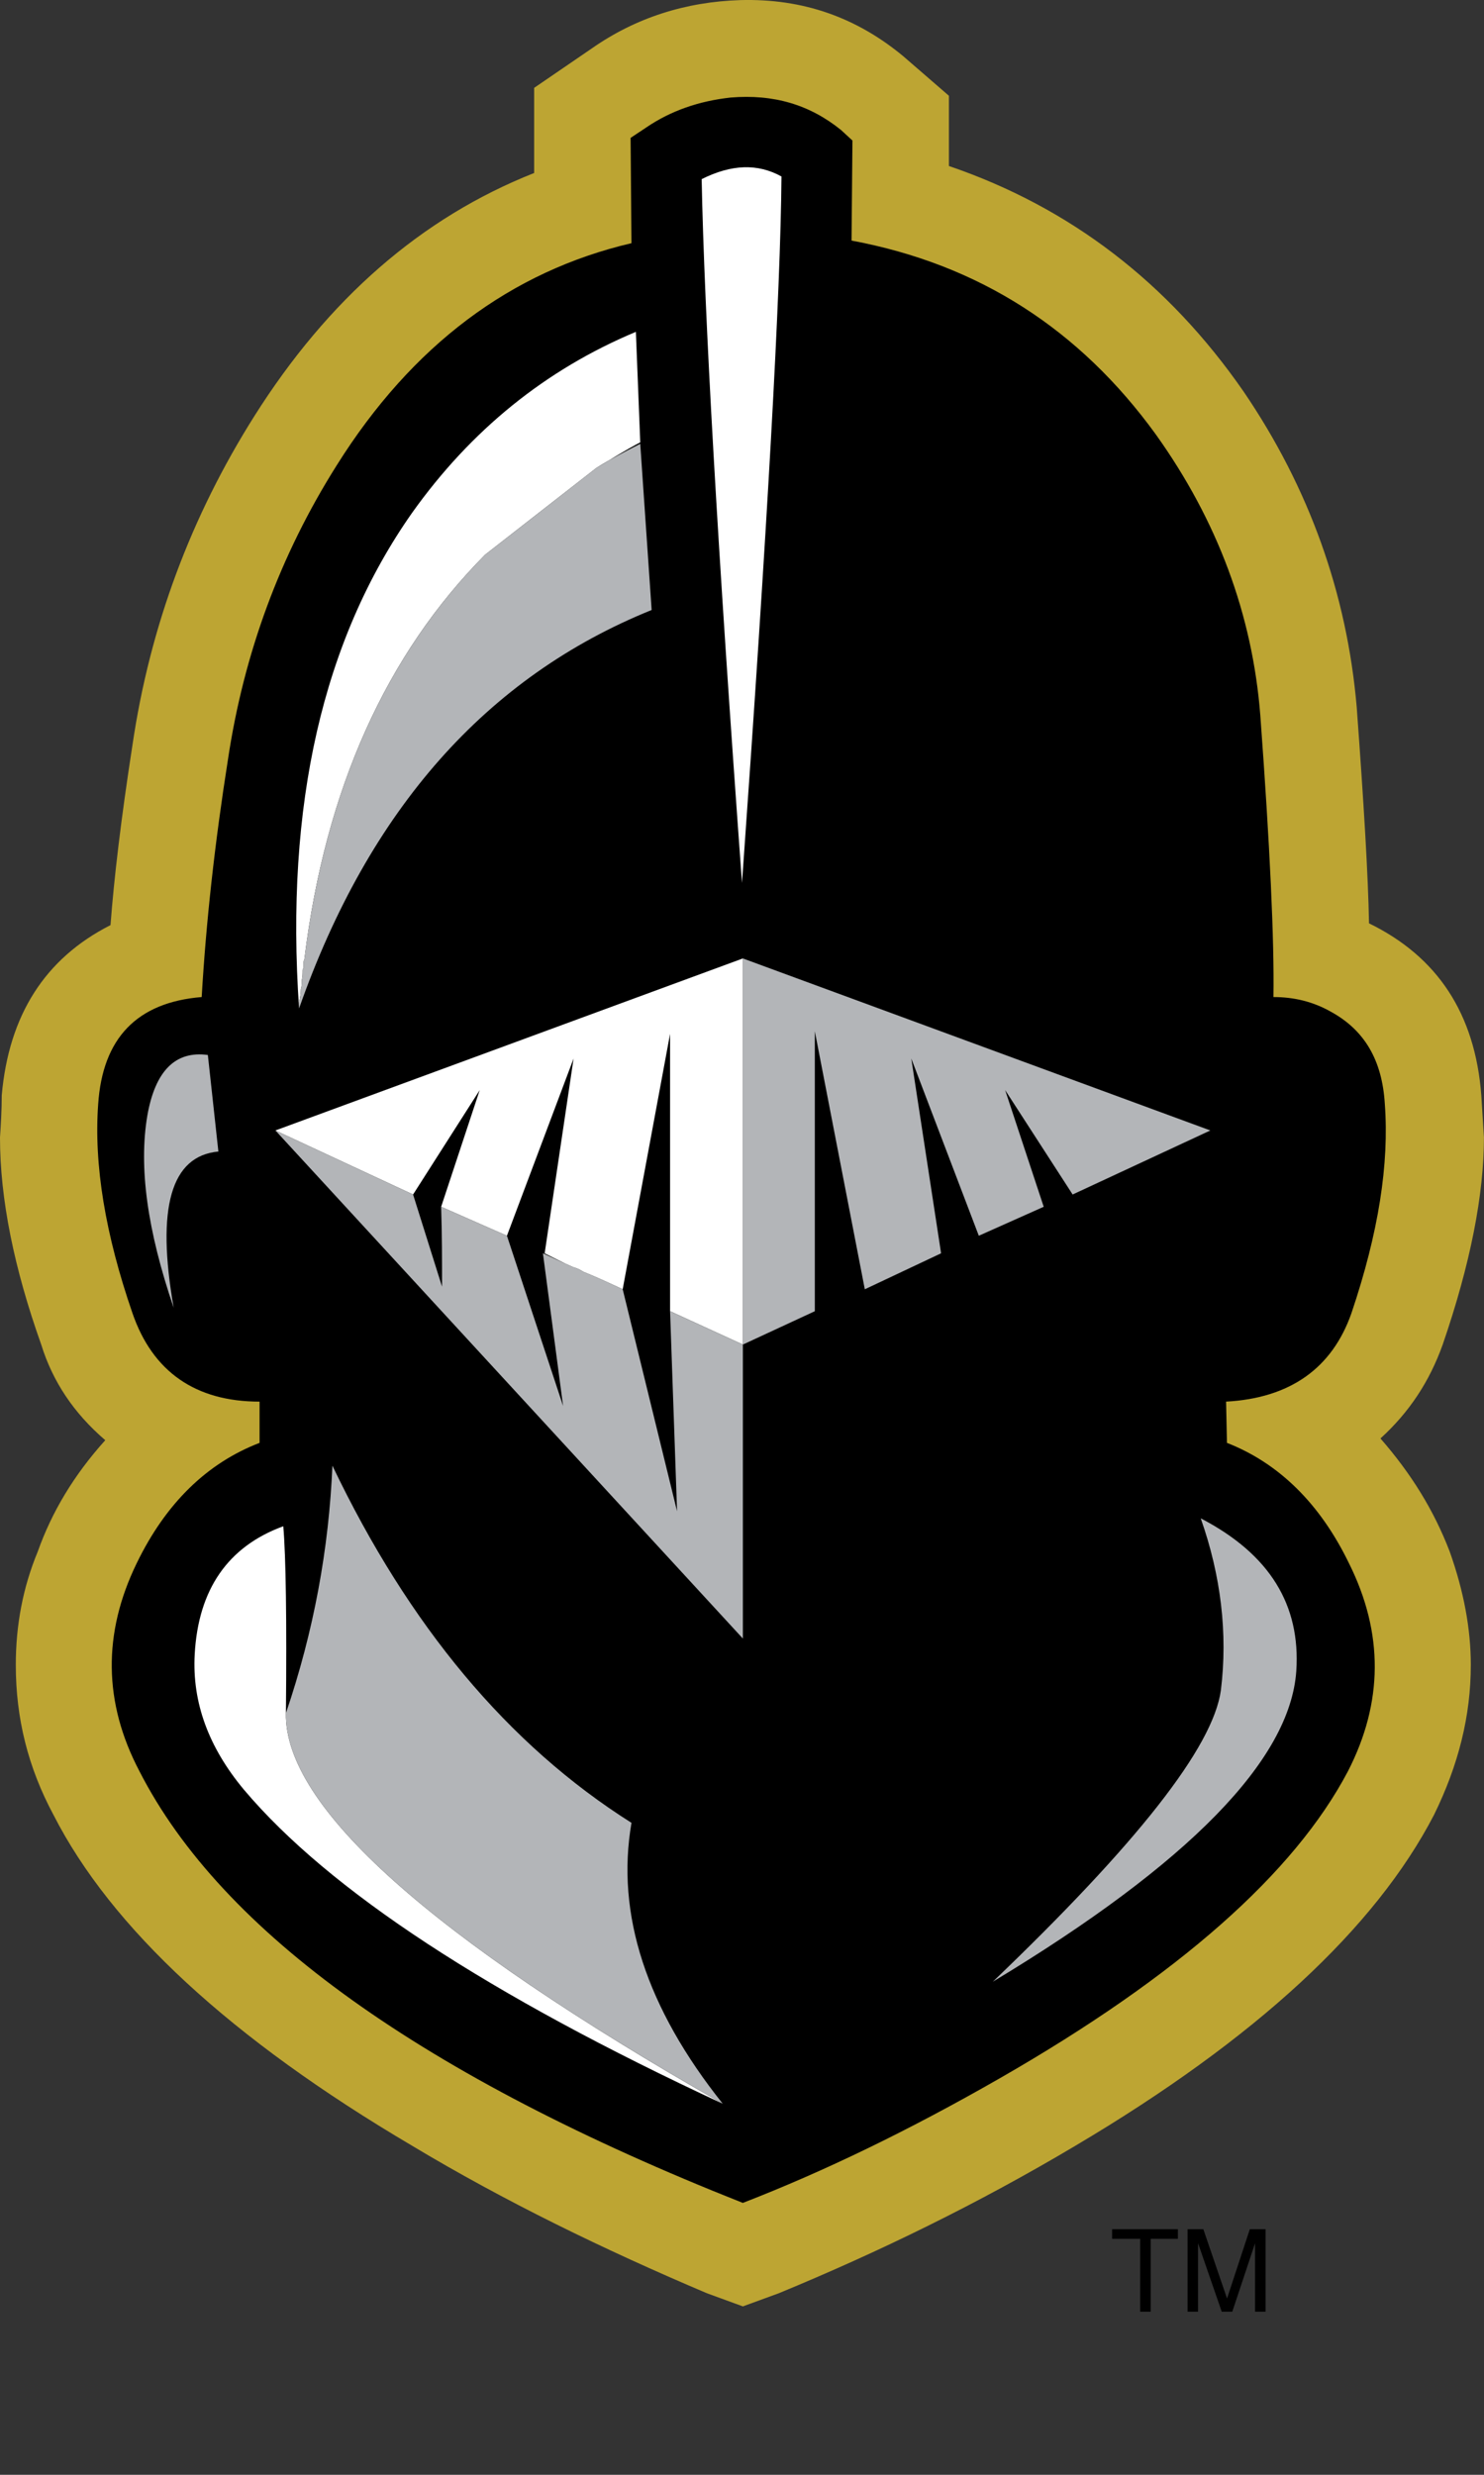 <?xml version="1.0" encoding="utf-8"?>
<!-- Generator: Adobe Illustrator 16.0.0, SVG Export Plug-In . SVG Version: 6.00 Build 0)  -->
<!DOCTYPE svg PUBLIC "-//W3C//DTD SVG 1.1//EN" "http://www.w3.org/Graphics/SVG/1.1/DTD/svg11.dtd">
<svg version="1.1" id="Layer_1" xmlns="http://www.w3.org/2000/svg" xmlns:xlink="http://www.w3.org/1999/xlink" x="0px" y="0px"
	 width="45px" height="75px" viewBox="0 0 45 75" enable-background="new 0 0 45 75" xml:space="preserve">
<rect x="0" y="0" width="45" height="75" fill="#333333" stroke="none"/>
<g>
	<path fill-rule="evenodd" clip-rule="evenodd" fill="#BDA533" d="M16.197,2.663v2.58c-3.431,1.356-6.25,3.83-8.484,7.367
		c-1.915,3.032-3.165,6.356-3.697,9.974c-0.346,2.234-0.559,4.042-0.665,5.452c-1.995,1.011-3.085,2.739-3.298,5.16
		c0,0.451-0.026,0.877-0.053,1.276c0,1.861,0.426,3.963,1.25,6.276c0.346,1.117,0.984,2.075,1.942,2.898
		c-0.958,1.064-1.623,2.181-2.048,3.378c-0.452,1.091-0.665,2.234-0.665,3.431c0,1.623,0.373,3.112,1.144,4.548
		C3.378,58.435,6.995,61.785,12.5,65.03c2.792,1.675,5.798,3.138,8.936,4.468l1.09,0.398l1.09-0.398
		c3.032-1.25,6.038-2.713,8.99-4.468c5.479-3.245,9.095-6.596,10.877-10.027c0.745-1.516,1.117-3.005,1.117-4.548
		c0-1.09-0.213-2.233-0.639-3.431c-0.479-1.25-1.17-2.366-2.101-3.431c0.877-0.798,1.489-1.729,1.888-2.846
		c0.852-2.474,1.25-4.574,1.25-6.276l-0.08-1.276c-0.187-2.474-1.33-4.203-3.405-5.213c-0.026-1.463-0.159-3.644-0.372-6.542
		c-0.293-3.431-1.437-6.648-3.431-9.574c-2.287-3.298-5.266-5.585-8.936-6.835V2.902l-1.383-1.197
		c-1.41-1.17-3.032-1.755-4.947-1.702c-1.649,0.053-3.165,0.532-4.495,1.462L16.197,2.663L16.197,2.663z"/>
	<path fill-rule="evenodd" clip-rule="evenodd" d="M22.154,2.956c-0.958,0.106-1.809,0.399-2.553,0.904l-0.479,0.319l0.026,3.191
		c-3.644,0.851-6.649,3.085-8.936,6.729c-1.729,2.739-2.819,5.718-3.298,8.909c-0.399,2.527-0.665,4.92-0.798,7.208
		c-1.968,0.16-3.005,1.25-3.139,3.245c-0.133,1.835,0.213,3.937,1.038,6.33c0.611,1.781,1.915,2.686,3.856,2.686v1.25
		c-1.596,0.612-2.846,1.835-3.724,3.644c-1.037,2.128-1.011,4.229,0.08,6.304c2.5,4.894,8.617,9.255,18.298,13.085
		c2.474-0.958,5.053-2.208,7.792-3.777c5.426-3.111,8.936-6.223,10.559-9.308c1.064-2.074,1.09-4.176,0.027-6.304
		c-0.878-1.809-2.128-3.031-3.697-3.644l-0.027-1.25c1.941-0.106,3.218-1.011,3.803-2.686c0.825-2.447,1.144-4.521,1.011-6.33
		c-0.08-1.33-0.612-2.234-1.623-2.793c-0.559-0.319-1.144-0.452-1.755-0.452c0.027-1.729-0.106-4.574-0.398-8.537
		c-0.24-3.058-1.303-5.904-3.166-8.51c-2.313-3.192-5.372-5.16-9.229-5.878l0.027-3.032l-0.346-0.319
		C24.547,3.168,23.457,2.849,22.154,2.956L22.154,2.956z"/>
	<path fill-rule="evenodd" clip-rule="evenodd" d="M12.526,36.2l0.878,2.793c0-0.799,0-1.596-0.027-2.421l1.17-3.537L12.526,36.2
		L12.526,36.2z"/>
	<polygon fill-rule="evenodd" clip-rule="evenodd" points="16.463,37.982 17.154,38.301 16.516,37.982 17.394,32.078 15.372,37.45 
		17.075,42.609 16.463,37.982 	"/>
	<polygon fill-rule="evenodd" clip-rule="evenodd" points="18.883,39.072 20.532,45.801 20.319,39.737 20.319,31.333 18.883,39.072 
			"/>
	<polygon fill-rule="evenodd" clip-rule="evenodd" fill="#B3B5B8" points="36.702,34.259 22.526,29.046 22.526,40.748 
		24.708,39.737 24.708,31.253 26.224,39.072 28.537,37.982 27.633,32.078 29.681,37.45 31.649,36.572 30.479,33.035 32.526,36.2 
		36.702,34.259 	"/>
	<path fill-rule="evenodd" clip-rule="evenodd" fill="#FFFFFF" d="M22.526,29.046L8.351,34.259l4.175,1.941l2.021-3.165l-1.17,3.537
		l1.995,0.878l2.021-5.372l-0.877,5.904l0.638,0.318l0.239,0.106c0.106,0.027,0.213,0.08,0.292,0.134
		c0.399,0.159,0.798,0.346,1.197,0.531l1.437-7.739v8.404l2.207,1.011V29.046L22.526,29.046z"/>
	<path fill-rule="evenodd" clip-rule="evenodd" fill="#B3B5B8" d="M22.526,49.657v-8.909l-2.207-1.011l0.212,6.063l-1.649-6.729
		c-0.399-0.186-0.798-0.372-1.197-0.531c-0.08-0.054-0.186-0.106-0.292-0.134l-0.239-0.106l-0.691-0.318l0.612,4.627l-1.703-5.159
		l-1.995-0.878c0.027,0.825,0.027,1.622,0.027,2.421L12.526,36.2l-4.175-1.941L22.526,49.657L22.526,49.657z"/>
	<path fill-rule="evenodd" clip-rule="evenodd" fill="#B3B5B8" d="M6.303,31.972c-0.984-0.134-1.596,0.479-1.835,1.835
		c-0.266,1.569,0,3.483,0.798,5.824c-0.532-3.032-0.08-4.601,1.356-4.733L6.303,31.972L6.303,31.972z"/>
	<path fill-rule="evenodd" clip-rule="evenodd" fill="#B3B5B8" d="M36.41,46.014c0.611,1.729,0.824,3.484,0.611,5.213
		c-0.239,1.729-2.553,4.654-6.915,8.83c5.957-3.591,9.016-6.729,9.202-9.415C39.441,48.646,38.51,47.104,36.41,46.014L36.41,46.014z
		"/>
	<path fill-rule="evenodd" clip-rule="evenodd" fill="#FFFFFF" d="M5.904,50.137c-0.08,1.463,0.425,2.818,1.489,4.096
		c2.58,3.058,7.42,6.223,14.521,9.521C13.032,58.7,8.617,54.737,8.67,51.918c0.026-2.846,0-4.733-0.08-5.664
		C6.915,46.865,6.011,48.168,5.904,50.137L5.904,50.137z"/>
	<path fill-rule="evenodd" clip-rule="evenodd" fill="#B3B5B8" d="M19.149,55.242c-3.75-2.367-6.755-5.983-9.069-10.824
		c-0.107,2.5-0.559,5-1.41,7.5c-0.053,2.819,4.361,6.782,13.245,11.835C19.601,60.854,18.67,58.009,19.149,55.242L19.149,55.242z"/>
	<path fill-rule="evenodd" clip-rule="evenodd" fill="#FFFFFF" d="M22.5,26.759c0.771-10.798,1.17-17.926,1.197-21.41
		c-0.718-0.399-1.516-0.373-2.42,0.08C21.356,9.471,21.755,16.573,22.5,26.759L22.5,26.759z"/>
	<path fill-rule="evenodd" clip-rule="evenodd" fill="#FFFFFF" d="M14.708,16.812l3.377-2.633c0.452-0.266,0.878-0.532,1.33-0.771
		l-0.133-3.351c-2.739,1.144-5,2.979-6.782,5.479c-2.713,3.856-3.856,8.856-3.431,15.026c0-0.053,0-0.079,0-0.079
		c0-0.054,0-0.08,0-0.106c0.026-0.134,0.053-0.267,0.053-0.399c0.027-0.08,0.027-0.159,0.027-0.266
		c0.027-0.106,0.027-0.213,0.027-0.293c0-0.026,0-0.053,0.026-0.079c0-0.054,0-0.08,0-0.106c0-0.054,0-0.107,0.027-0.16
		C9.867,23.887,11.729,19.817,14.708,16.812L14.708,16.812z"/>
	<path fill-rule="evenodd" clip-rule="evenodd" fill="#B3B5B8" d="M18.085,14.179l-3.377,2.633c-2.979,3.005-4.84,7.075-5.479,12.26
		c-0.027,0.053-0.027,0.106-0.027,0.16c0,0.026,0,0.053,0,0.106c-0.026,0.026-0.026,0.053-0.026,0.079c0,0.08,0,0.187-0.027,0.293
		c0,0.106,0,0.186-0.027,0.266c0,0.133-0.026,0.266-0.053,0.399c0,0.026,0,0.053,0,0.106c0,0,0,0.026,0,0.079
		c2.127-6.037,5.691-10.053,10.691-12.074l-0.345-5.026v-0.053c0,0.026,0,0.053-0.027,0.053
		C18.963,13.674,18.51,13.913,18.085,14.179L18.085,14.179z"/>
	<path fill-rule="evenodd" clip-rule="evenodd" d="M19.415,13.408c-0.452,0.239-0.878,0.505-1.33,0.771
		c0.425-0.266,0.878-0.505,1.303-0.718C19.415,13.461,19.415,13.434,19.415,13.408L19.415,13.408z"/>
	<polygon fill-rule="evenodd" clip-rule="evenodd" points="35.718,67.557 33.723,67.557 33.723,67.849 34.574,67.849 34.574,70.057 
		34.893,70.057 34.893,67.849 35.718,67.849 35.718,67.557 	"/>
	<polygon fill-rule="evenodd" clip-rule="evenodd" points="38.377,67.557 37.899,67.557 37.208,69.657 36.489,67.557 36.011,67.557 
		36.011,70.057 36.329,70.057 36.329,67.981 37.047,70.057 37.367,70.057 38.058,67.981 38.058,70.057 38.377,70.057 38.377,67.557 
			"/>
</g>
</svg>
